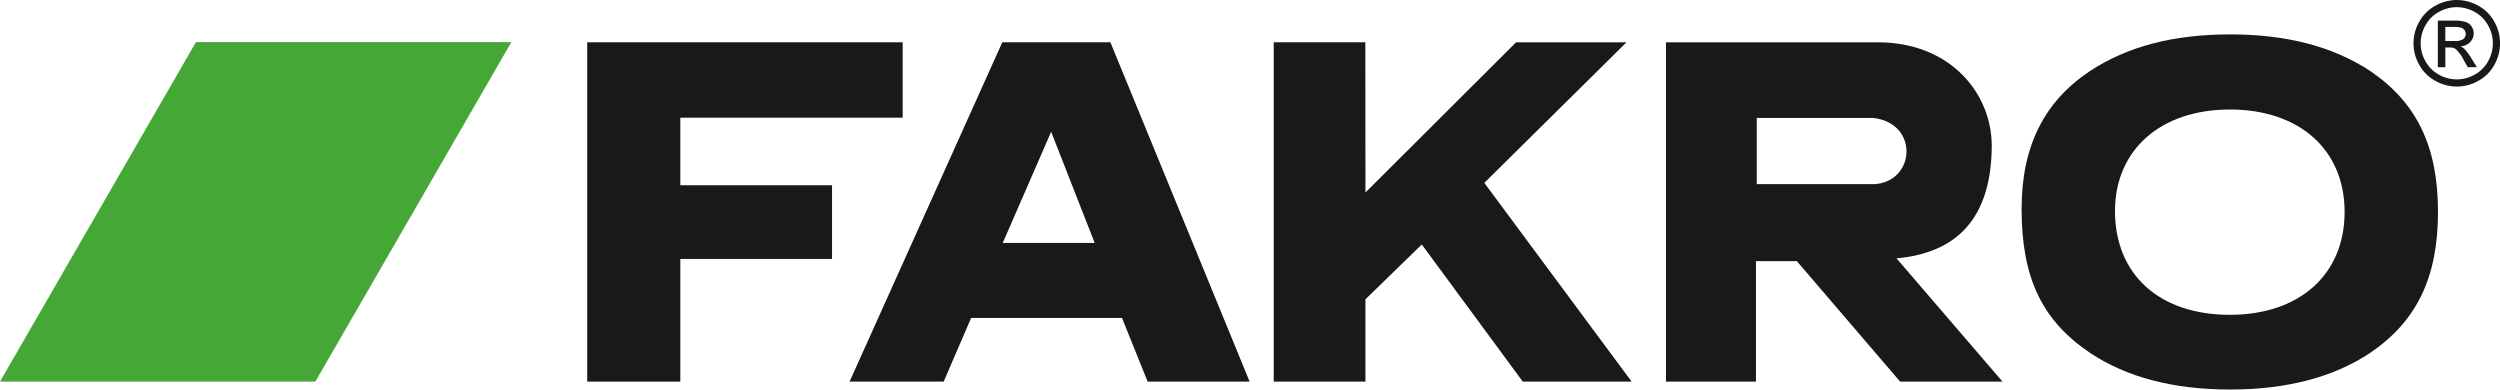 <?xml version="1.0" encoding="UTF-8"?> <svg xmlns="http://www.w3.org/2000/svg" width="308.36" height="48.046" viewBox="0 0 308.36 48.046"><g transform="translate(-356.14 -28.685)"><path d="M439.488,55.711h-11.34L434.12,42l5.368,13.709Zm1.937-24.752H428.094L409.257,72.812h11.608l3.385-7.85h18.608l3.16,7.85H458.6L441.426,30.959Z" transform="translate(51.674 2.94)" fill="#1a1818" fill-rule="evenodd"></path><path d="M604.172,30.854h1.122a1.83,1.83,0,0,0,1.1-.24.822.822,0,0,0,.151-1.093.832.832,0,0,0-.391-.3,2.968,2.968,0,0,0-.931-.1h-1.052v1.731Zm-.926,3.232V28.342h1.972a4.652,4.652,0,0,1,1.462.164,1.389,1.389,0,0,1,.724.552,1.474,1.474,0,0,1,.269.841,1.538,1.538,0,0,1-.453,1.1,1.8,1.8,0,0,1-1.191.524,1.582,1.582,0,0,1,.493.3,6.992,6.992,0,0,1,.846,1.138l.7,1.126h-1.131l-.508-.9a4.678,4.678,0,0,0-.967-1.334,1.186,1.186,0,0,0-.744-.2h-.545v2.438Zm2.341-7.407a4.583,4.583,0,0,0-2.192.579,4.14,4.14,0,0,0-1.662,1.649,4.433,4.433,0,0,0-.012,4.44A4.2,4.2,0,0,0,603.371,35a4.455,4.455,0,0,0,4.427,0,4.162,4.162,0,0,0,1.651-1.651,4.459,4.459,0,0,0-.012-4.44,4.139,4.139,0,0,0-1.667-1.649,4.588,4.588,0,0,0-2.184-.579Zm0-.882a5.471,5.471,0,0,1,2.622.692,4.9,4.9,0,0,1,2,1.972,5.382,5.382,0,0,1,.012,5.33,4.955,4.955,0,0,1-1.974,1.976,5.366,5.366,0,0,1-5.314,0,4.967,4.967,0,0,1-1.977-1.976,5.33,5.33,0,0,1,.012-5.33,4.934,4.934,0,0,1,2-1.972,5.469,5.469,0,0,1,2.627-.692Z" transform="translate(53.584 2.888)" fill="#1a1818" fill-rule="evenodd"></path><path d="M578.067,39.263c-8.512,0-14.16,4.962-14.16,12.523,0,7.84,5.478,12.8,14.16,12.8,8.6,0,14.161-4.962,14.161-12.691,0-7.672-5.563-12.634-14.161-12.634Zm0-9.267c7.079,0,12.727,1.506,17.321,4.517,5.724,3.891,8.359,9.287,8.359,17.381s-2.635,13.491-8.359,17.381c-4.52,3.012-10.318,4.526-17.246,4.526-7.078,0-12.8-1.514-17.321-4.526-5.949-4.016-8.434-9.287-8.434-17.758,0-7.717,2.786-13.239,8.434-17C565.416,31.5,571.064,30,578.067,30Z" transform="translate(53.105 2.93)" fill="#1a1818" fill-rule="evenodd"></path><path d="M535.083,30.963c8.818,0,13.969,6.132,14.057,12.626,0,9.063-4.273,13.337-11.749,14.023l13.074,15.2H537.836l-12.741-14.86h-5.038v14.86h-11.1V30.963Zm-14.932,9.331h14.375c5.652.633,5.229,7.862.128,8.166h-14.5V40.294Z" transform="translate(52.671 2.94)" fill="#1a1818" fill-rule="evenodd"></path><path d="M472.373,49.484l18.57-18.516h13.617L487.028,48.3,505.2,72.815H491.774L479.316,55.9l-6.95,6.761v10.15H461.055V30.962h11.3l.015,18.522Z" transform="translate(52.192 2.94)" fill="#1a1818" fill-rule="evenodd"></path><path d="M388.7,48.594V40.261h27.427v-9.3H377.215V72.814H388.7V57.685h18.714V48.594Z" transform="translate(51.353 2.94)" fill="#1a1818" fill-rule="evenodd"></path><path d="M368.575,30.943h-38.9L305.5,72.818h38.9l24.174-41.875Z" transform="translate(50.636 2.939)" fill="#45a735" fill-rule="evenodd"></path><path d="M329.678,30.943h38.9L344.4,72.818H305.5ZM305.5,72.818h38.9l24.174-41.875h-38.9Z" transform="translate(50.636 2.939)" fill="#45a735"></path></g></svg> 